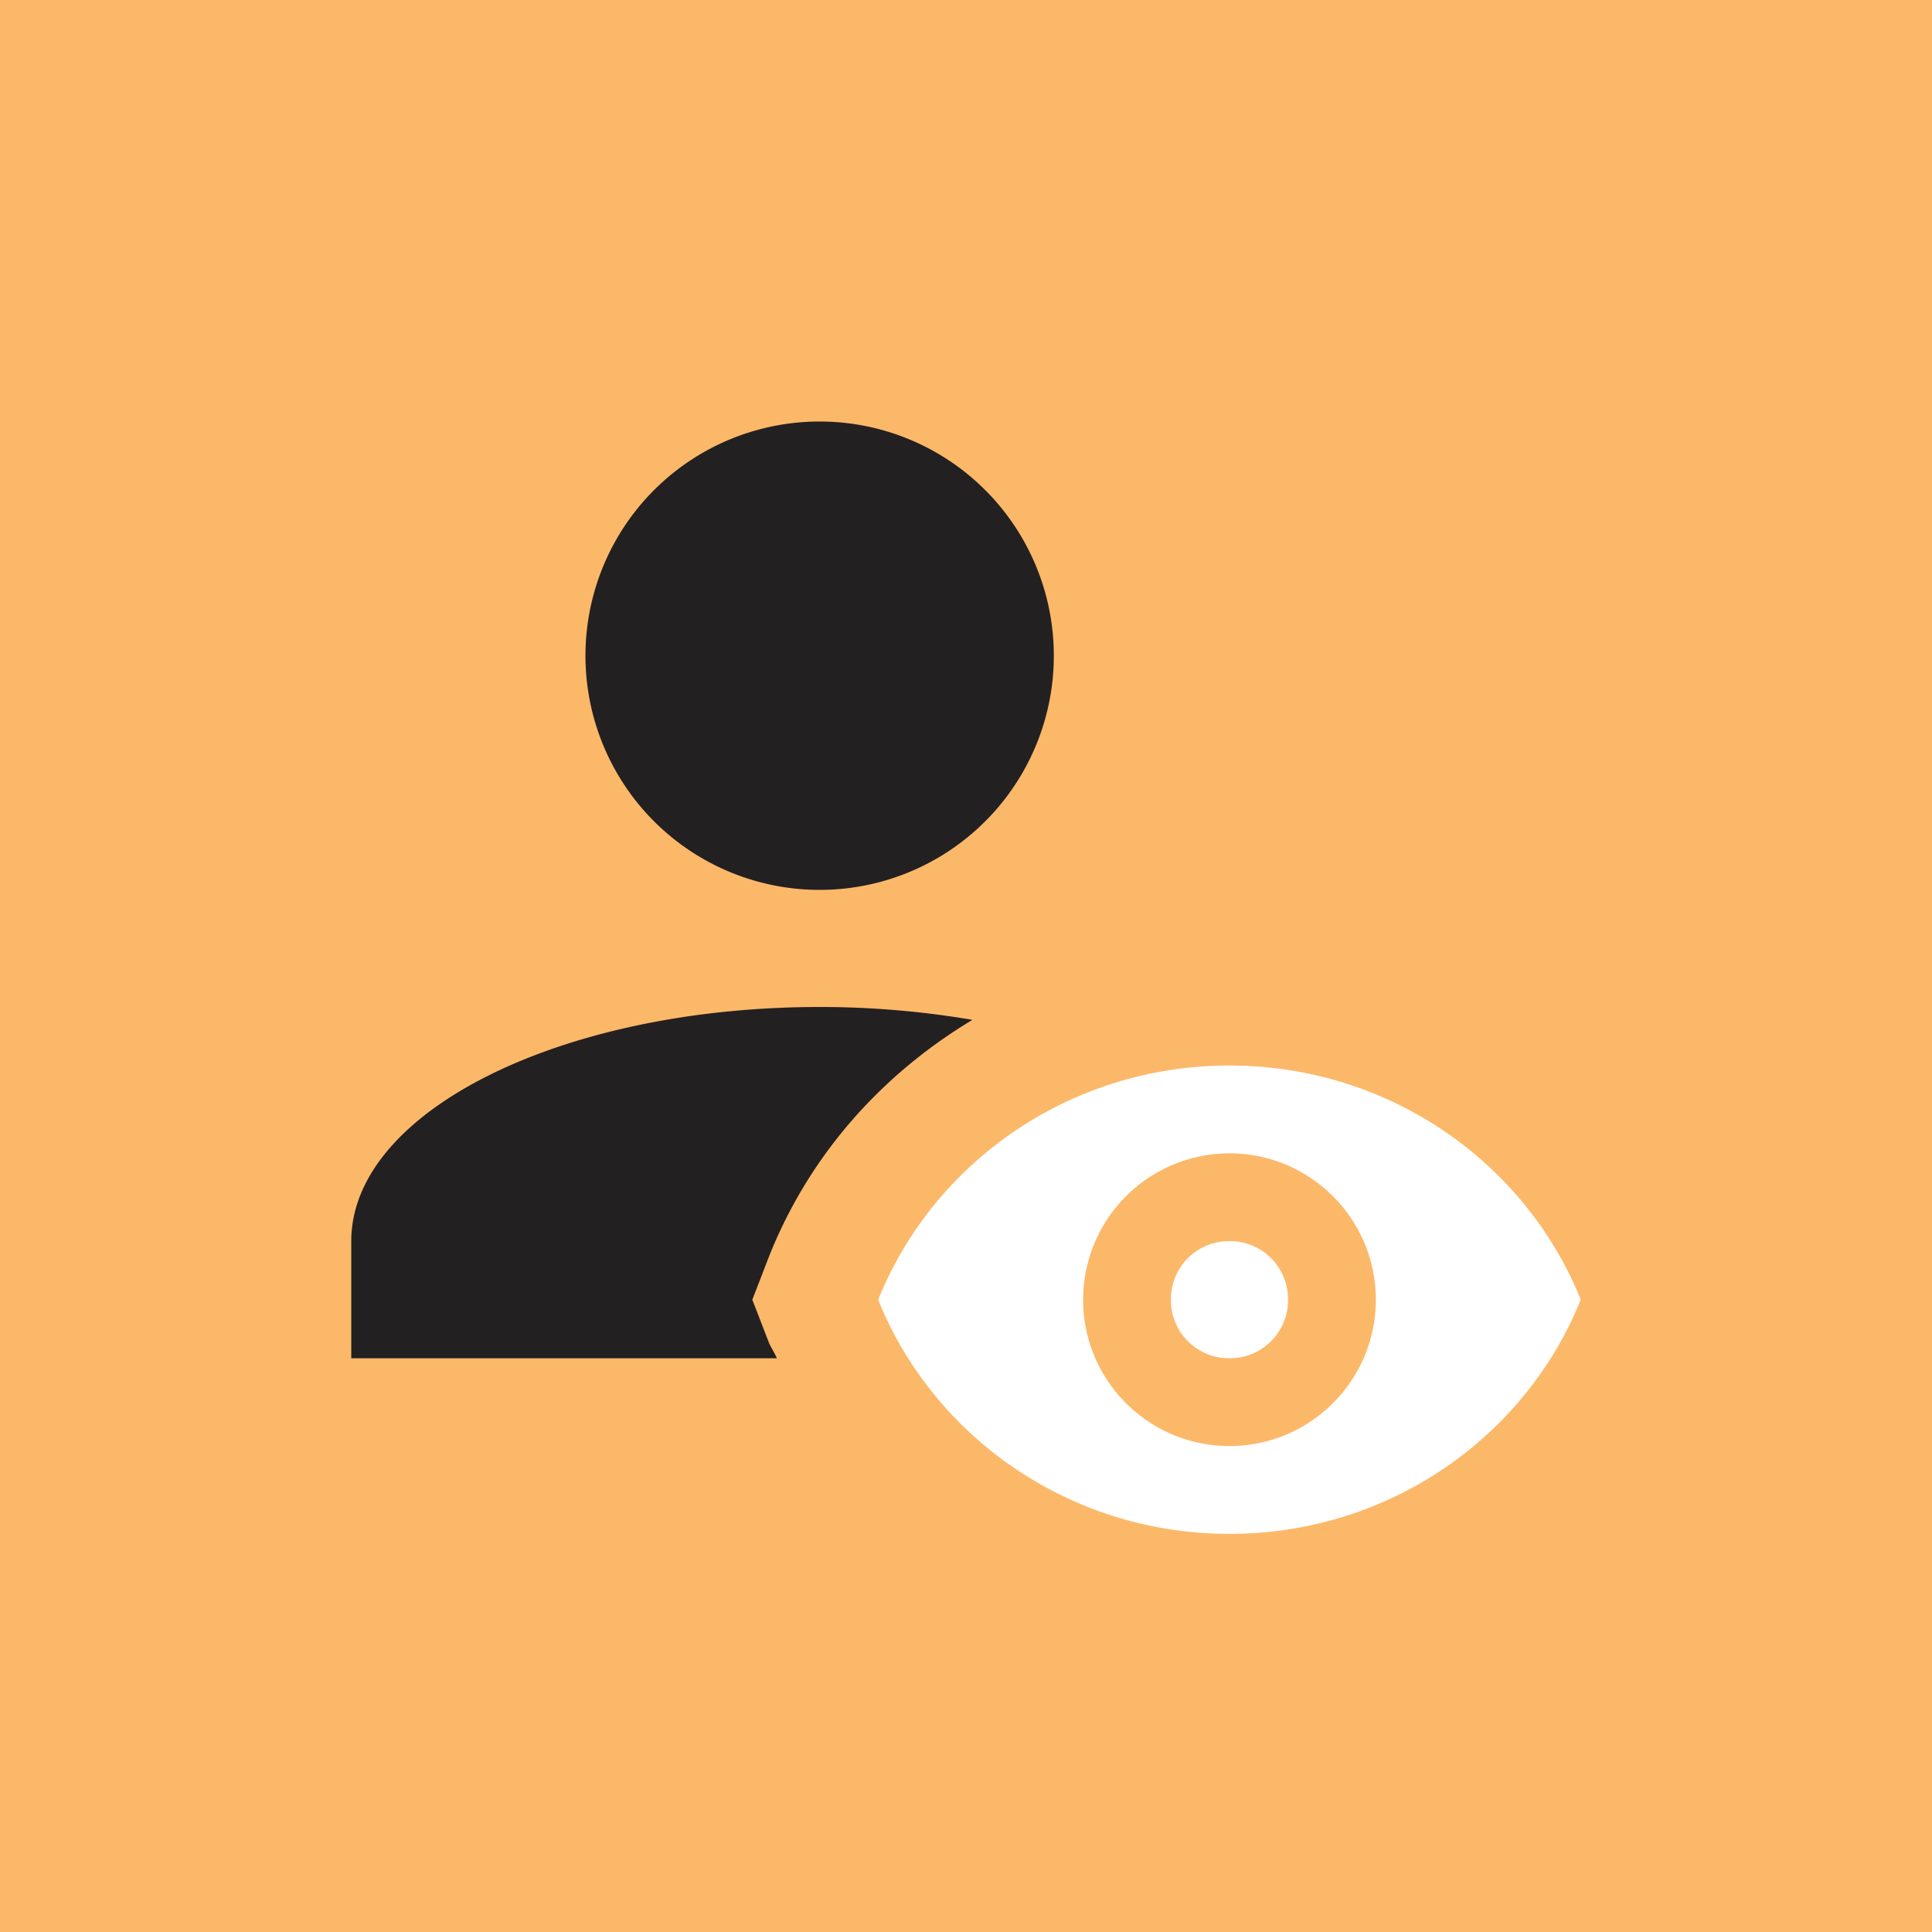<svg width="55" height="55" fill="none" xmlns="http://www.w3.org/2000/svg"><path fill="#FCB869" d="M0 0h55v55H0z"/><path d="M35 35.333A1.65 1.65 0 0 0 33.334 37 1.65 1.65 0 0 0 35 38.666 1.65 1.65 0 0 0 36.667 37 1.65 1.65 0 0 0 35 35.333zM45 37c-1.566 3.9-5.45 6.666-10 6.666S26.567 40.9 25 37c1.567-3.9 5.45-6.667 10-6.667S43.434 33.1 45 37zm-5.833 0c0-2.3-1.867-4.167-4.167-4.167A4.168 4.168 0 0 0 30.834 37c0 2.3 1.866 4.166 4.166 4.166 2.3 0 4.167-1.866 4.167-4.166z" fill="#fff"/><path d="M16.667 18.667A6.665 6.665 0 0 1 23.333 12 6.665 6.665 0 0 1 30 18.667a6.665 6.665 0 0 1-6.667 6.666 6.665 6.665 0 0 1-6.666-6.666zM21.9 38.25 21.417 37l.483-1.25c1.167-2.917 3.233-5.183 5.783-6.717a25.801 25.801 0 0 0-4.35-.366C15.967 28.667 10 31.65 10 35.333v3.334h12.117c-.067-.15-.15-.284-.217-.417z" fill="#232021"/></svg>